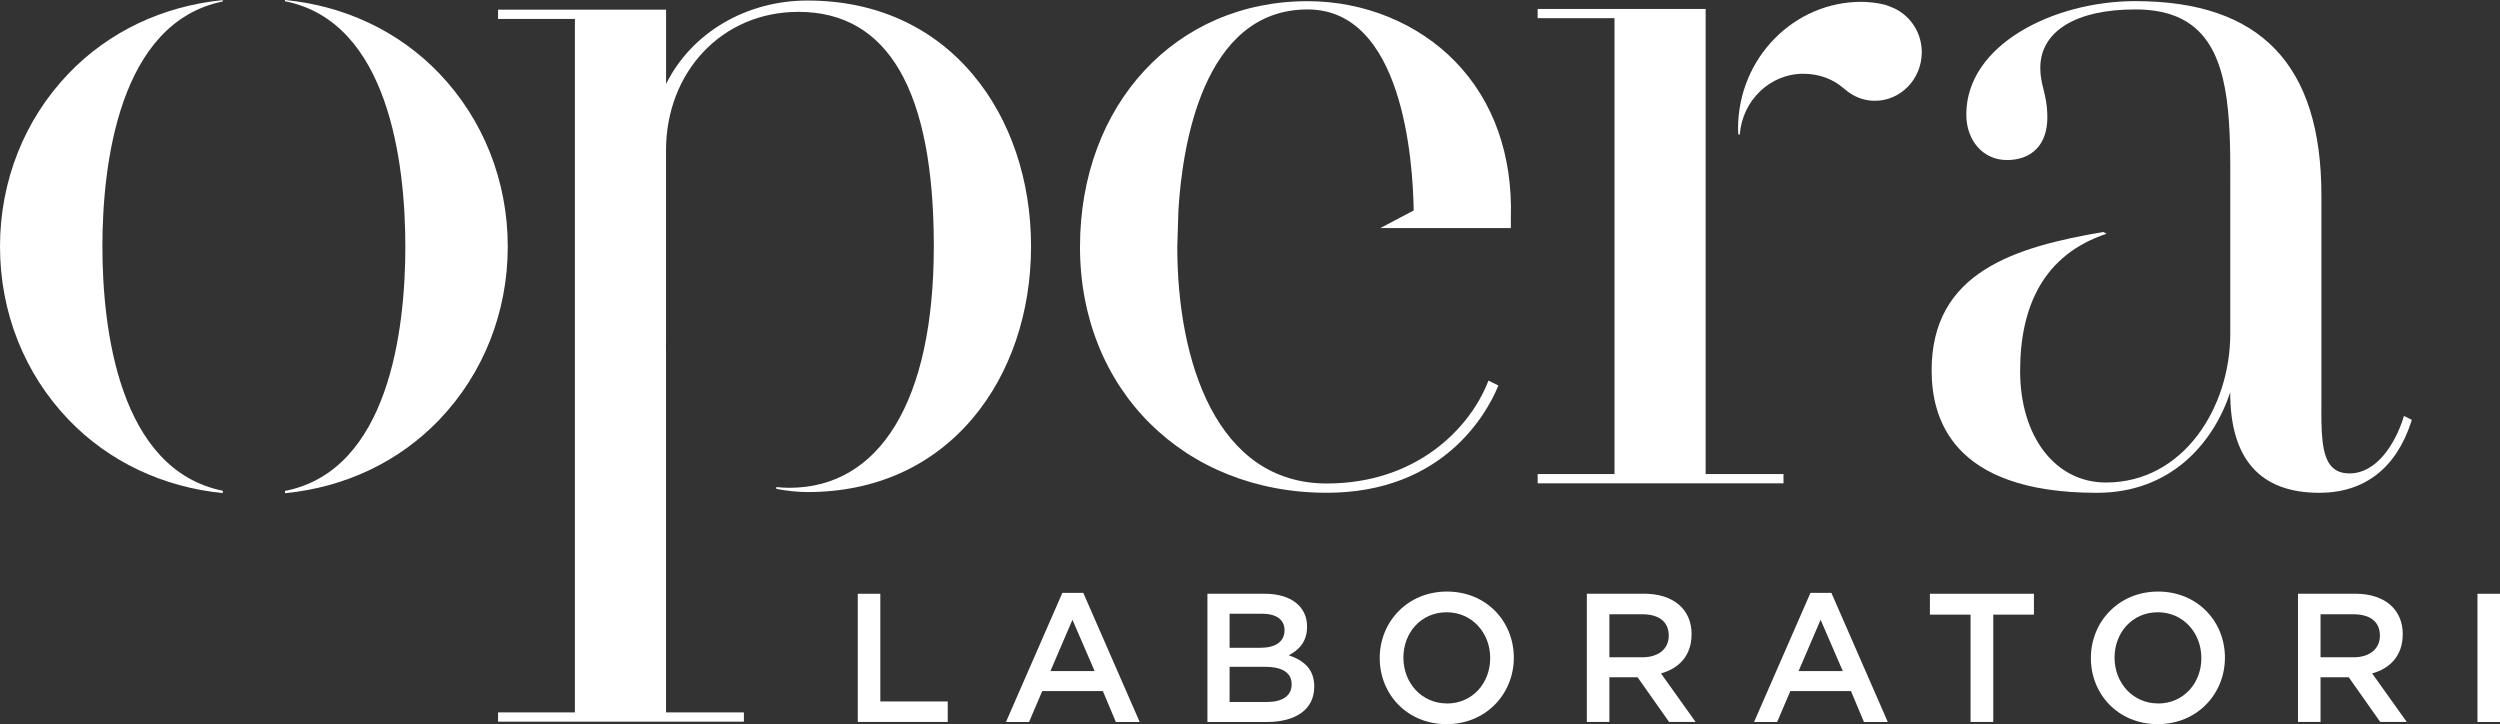 <svg xmlns="http://www.w3.org/2000/svg" id="Livello_2" data-name="Livello 2" viewBox="0 0 463.61 134.29"><rect x="0" y="0" width="463.61" height="134.29" fill="#333333" stroke="none"/><defs><style>      .cls-1 {        fill: #fff;        stroke-width: 0px;      }    </style></defs><g id="Livello_2-2" data-name="Livello 2"><g id="Livello_1-2" data-name="Livello 1-2"><g><polygon class="cls-1" points="330.74 87.91 316.3 87.91 316.3 1.66 285.15 1.66 285.15 3.37 299.4 3.37 299.4 87.91 285.15 87.91 285.15 89.63 330.74 89.63 330.74 87.91"></polygon><path class="cls-1" d="M277.72,71.83l.14-.34-1.83-.92-.16.4c-3.45,8.62-13.33,18.69-29.82,18.69-20.45,0-27.73-22.65-27.73-43.86l.21-6.77c.68-11.55,4.4-37.28,23.96-37.28,17.64,0,19.53,28.01,19.67,37.28l-6.18,3.26h24.2v-1.92c.34-11.65-3.23-21.66-10.31-28.95-6.92-7.12-16.9-11.2-27.39-11.2-24.45,0-42.2,19.17-42.2,45.58s19.25,45.58,45.77,45.58c21.77,0,29.75-14.97,31.67-19.55h0Z"></path><path class="cls-1" d="M445.67,77.56c-1.59,4.94-5.04,10.23-9.94,10.23-1.41,0-2.47-.38-3.25-1.17-2.04-2.05-2.02-6.69-1.99-12.05v-38.34c0-24.24-11.29-36.02-34.52-36.02-15.07,0-31.33,8.04-31.33,21.02,0,4.9,3.16,8.45,7.52,8.45,4.71,0,7.51-2.95,7.51-7.89,0-2.33-.39-3.9-.73-5.28-.3-1.22-.58-2.37-.58-3.9,0-6.8,6.58-10.86,17.61-10.86,5.21,0,9.09,1.35,11.85,4.12,5.87,5.9,5.82,17.48,5.77,29.74v26.32c0,13.54-8.62,27.55-23.05,27.55-9.5,0-15.92-8.64-15.92-20.67s4.38-21.6,16.04-25.46l-.61-.33c-16.37,2.8-31.84,7.39-31.84,25.66,0,8.48,3.38,22.71,30.64,22.71,13.71,0,21.58-9.18,24.73-18.62v.04c0,12.33,5.56,18.58,16.52,18.58,8.37,0,14.27-4.57,17.06-13.21l.1-.32-1.46-.72-.14.43h0Z"></path><path class="cls-1" d="M180.43,13.84C172.87,4.85,162.26.1,149.75.1c-11.43,0-21.53,6.01-26.23,15.47V1.79h-31.16v1.72h14.25v128.6h-14.25v1.72h45.59v-1.72h-14.44v-66.93c-.04-.62,0-1.24,0-1.87V27.87c0-14.4,10.26-25.67,24.55-25.67,16.66,0,25.11,14.63,25.11,43.48s-10.13,44.78-26.79,44.78c-.82,0-1.62-.05-2.42-.14v.34c1.88.35,3.8.59,5.79.59,12.5,0,23.11-4.75,30.67-13.73,6.95-8.26,10.78-19.56,10.78-31.84s-3.83-23.59-10.78-31.85h0Z"></path><path class="cls-1" d="M0,45.73c0,12.17,4.53,23.59,12.75,32.13,7.45,7.75,17.46,12.47,28.56,13.58v-.43c-19.26-3.91-22.32-30.02-22.32-45.28S22.05,4.19,41.31.27V.02c-11.11,1.11-21.11,5.83-28.56,13.58C4.53,22.15,0,33.56,0,45.73Z"></path><path class="cls-1" d="M81.44,13.6C73.97,5.81,63.96,1.08,52.85,0v.23c19.27,3.81,22.32,30.13,22.32,45.5s-3.05,41.52-22.32,45.31v.42c11.11-1.08,21.12-5.81,28.59-13.6,8.21-8.56,12.72-19.97,12.72-32.13s-4.52-23.57-12.72-32.13Z"></path><polygon class="cls-1" points="163.25 110.11 159.07 110.11 159.07 133.88 175.75 133.88 175.75 130.08 163.25 130.08 163.25 110.11"></polygon><path class="cls-1" d="M197.01,109.94l-10.46,23.95h4.28l2.45-5.74h11.24l2.41,5.74h4.42l-10.46-23.95h-3.88ZM194.8,124.44l4.08-9.51,4.11,9.51h-8.19Z"></path><path class="cls-1" d="M238.99,121.52c1.77-.92,3.4-2.41,3.4-5.33,0-3.73-3.02-6.08-7.81-6.08h-10.67v23.78h11.01c5.3,0,8.8-2.28,8.8-6.56,0-3.26-1.94-4.86-4.72-5.81h0ZM228.02,113.81h6.01c2.68,0,4.18,1.12,4.18,3.06,0,2.21-1.8,3.26-4.48,3.26h-5.71v-6.32h0ZM234.95,130.18h-6.93v-6.52h6.62c3.29,0,4.89,1.19,4.89,3.23,0,2.17-1.73,3.29-4.58,3.29Z"></path><path class="cls-1" d="M268.33,109.7c-7.3,0-12.47,5.6-12.47,12.33s5.1,12.26,12.4,12.26,12.47-5.61,12.47-12.33-5.09-12.26-12.4-12.26ZM268.33,130.45c-4.72,0-8.08-3.84-8.08-8.49s3.29-8.42,8.02-8.42,8.08,3.84,8.08,8.49-3.29,8.43-8.02,8.43h0Z"></path><path class="cls-1" d="M313.7,117.64c0-4.65-3.36-7.54-8.83-7.54h-10.6v23.78h4.18v-8.29h5.23l5.84,8.29h4.92l-6.42-9c3.33-.92,5.67-3.3,5.67-7.24h0ZM298.45,121.89v-7.98h6.08c3.09,0,4.93,1.36,4.93,3.97,0,2.45-1.9,4.01-4.89,4.01h-6.12Z"></path><path class="cls-1" d="M335.74,109.94l-10.46,23.95h4.28l2.45-5.74h11.24l2.41,5.74h4.42l-10.46-23.95h-3.88ZM333.54,124.44l4.08-9.51,4.11,9.51h-8.19,0Z"></path><polygon class="cls-1" points="357.89 113.98 365.43 113.98 365.43 133.88 369.64 133.88 369.64 113.98 377.18 113.98 377.18 110.11 357.89 110.11 357.89 113.98"></polygon><path class="cls-1" d="M400.21,109.7c-7.3,0-12.47,5.6-12.47,12.33s5.09,12.26,12.4,12.26,12.46-5.61,12.46-12.33-5.09-12.26-12.4-12.26h.01ZM400.21,130.45c-4.72,0-8.08-3.84-8.08-8.49s3.29-8.42,8.02-8.42,8.08,3.84,8.08,8.49-3.29,8.43-8.02,8.43h0Z"></path><path class="cls-1" d="M445.58,117.64c0-4.65-3.36-7.54-8.83-7.54h-10.6v23.78h4.18v-8.29h5.23l5.84,8.29h4.92l-6.42-9c3.33-.92,5.67-3.3,5.67-7.24h0ZM430.33,121.89v-7.98h6.08c3.09,0,4.93,1.36,4.93,3.97,0,2.45-1.9,4.01-4.89,4.01h-6.12,0Z"></path><rect class="cls-1" x="459.43" y="110.11" width="4.18" height="23.78"></rect><path class="cls-1" d="M351.44,1.62c-.11-.05-.22-.1-.32-.14-.28-.13-.56-.25-.85-.35-.31-.12-.64-.22-.97-.31h-.03c-.98-.27-2.88-.48-4.08-.48-12.51,0-22.79,10.38-22.88,23.35,0,.42.02.83.04,1.24h.28c.5-6.33,5.63-11.3,11.86-11.25,2.87.02,5.41.96,7.45,2.73l.12.09h0c1.5,1.34,3.42,2.18,5.56,2.19,4.8.04,8.72-3.97,8.76-8.94.02-3.59-2-6.66-4.93-8.12h-.01Z"></path></g></g></g></svg>